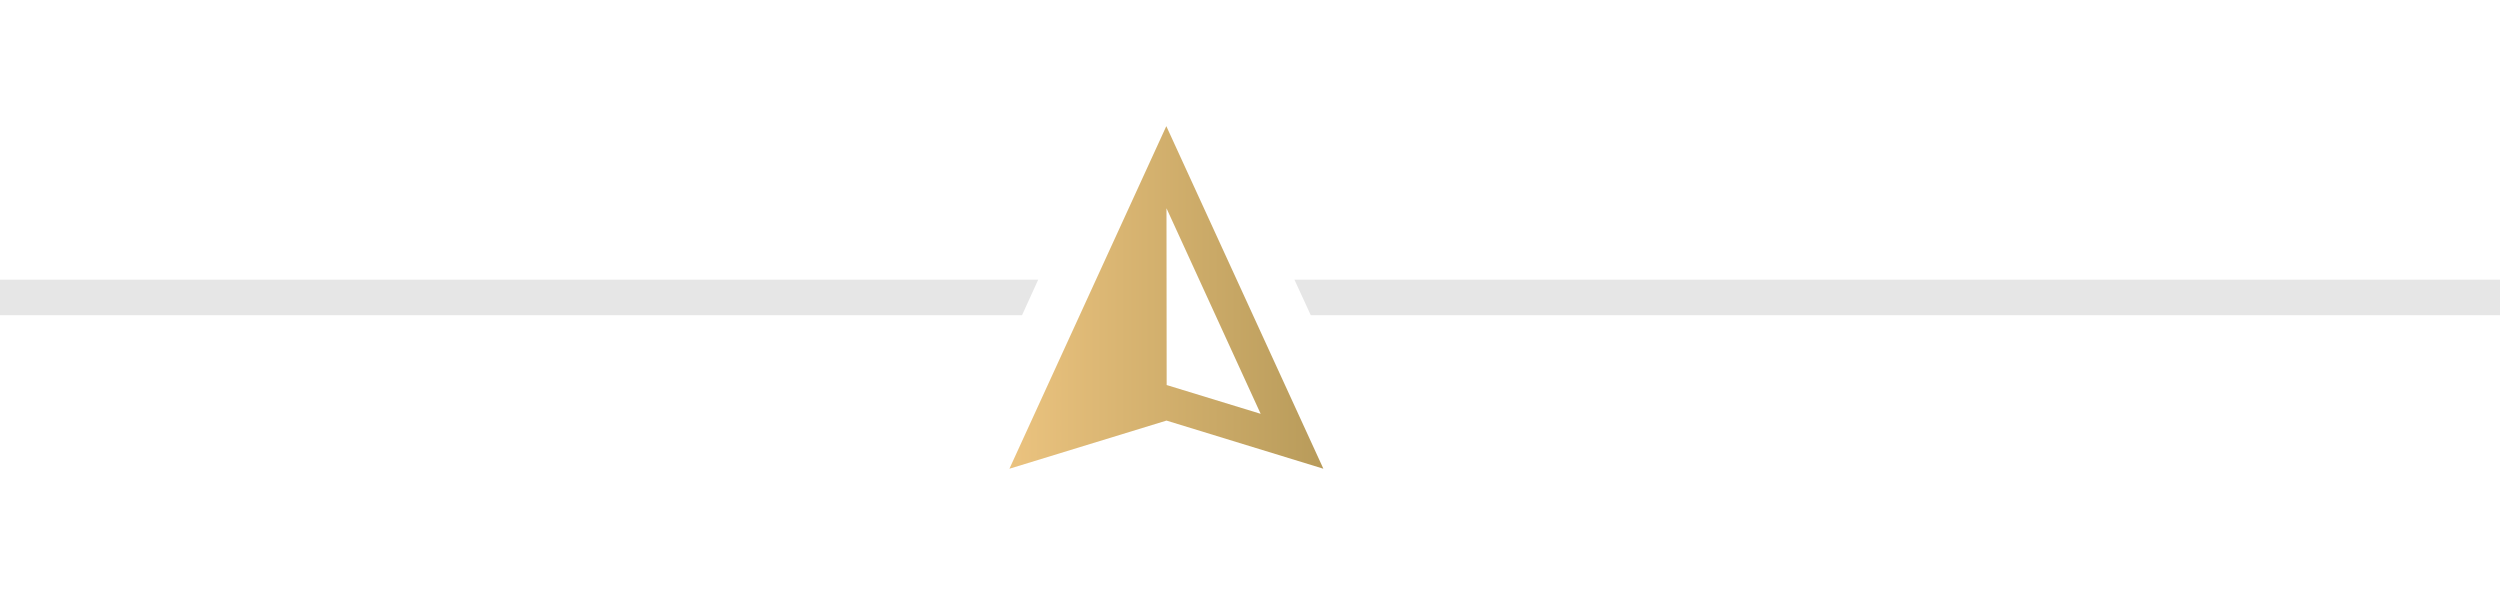 <?xml version="1.0" encoding="utf-8"?>
<!-- Generator: Adobe Illustrator 22.0.1, SVG Export Plug-In . SVG Version: 6.00 Build 0)  -->
<svg version="1.1" xmlns="http://www.w3.org/2000/svg" xmlns:xlink="http://www.w3.org/1999/xlink" x="0px" y="0px"
	 viewBox="0 0 1407 334.8" style="enable-background:new 0 0 1407 334.8;" xml:space="preserve">
<style type="text/css">
	.st0{display:none;}
	.st1{display:inline;fill:none;stroke:#E6E6E6;stroke-width:20;stroke-miterlimit:10;}
	.st2{display:inline;fill:#FFFFFF;}
	.st3{display:inline;fill:url(#SVGID_1_);}
	.st4{fill:#E6E6E6;}
	.st5{fill:url(#SVGID_2_);}
</style>
<g id="Layer_1" class="st0">
	<line class="st1" x1="0" y1="167.4" x2="1407" y2="167.4"/>
	<polygon class="st2" points="809.8,334.8 656.7,287.8 503.1,334.8 656.4,0 	"/>
	<linearGradient id="SVGID_1_" gradientUnits="userSpaceOnUse" x1="568.149" y1="167.413" x2="744.751" y2="167.413">
		<stop  offset="0" style="stop-color:#EBC37F"/>
		<stop  offset="1" style="stop-color:#B89B5A"/>
	</linearGradient>
	<path class="st3" d="M744.8,263.8L656.4,71l-88.3,192.8l88.4-27.1L744.8,263.8z M709.5,232.9l-52.9-16.2l-0.1-99.5L709.5,232.9z"/>
</g>
<g id="Layer_2">
	<g>
		<polygon class="st4" points="0,157.4 584.3,157.4 575.2,177.4 0,177.4 		"/>
		<polygon class="st4" points="1407,157.4 1407,177.4 737.7,177.4 728.5,157.4 		"/>
	</g>
	<linearGradient id="SVGID_2_" gradientUnits="userSpaceOnUse" x1="568.149" y1="167.413" x2="744.751" y2="167.413">
		<stop  offset="0" style="stop-color:#EBC37F"/>
		<stop  offset="1" style="stop-color:#B89B5A"/>
	</linearGradient>
	<path class="st5" d="M744.8,263.8L656.4,71l-88.3,192.8l88.4-27.1L744.8,263.8z M709.5,232.9l-52.9-16.2l-0.1-99.5L709.5,232.9z"/>
</g>
</svg>
